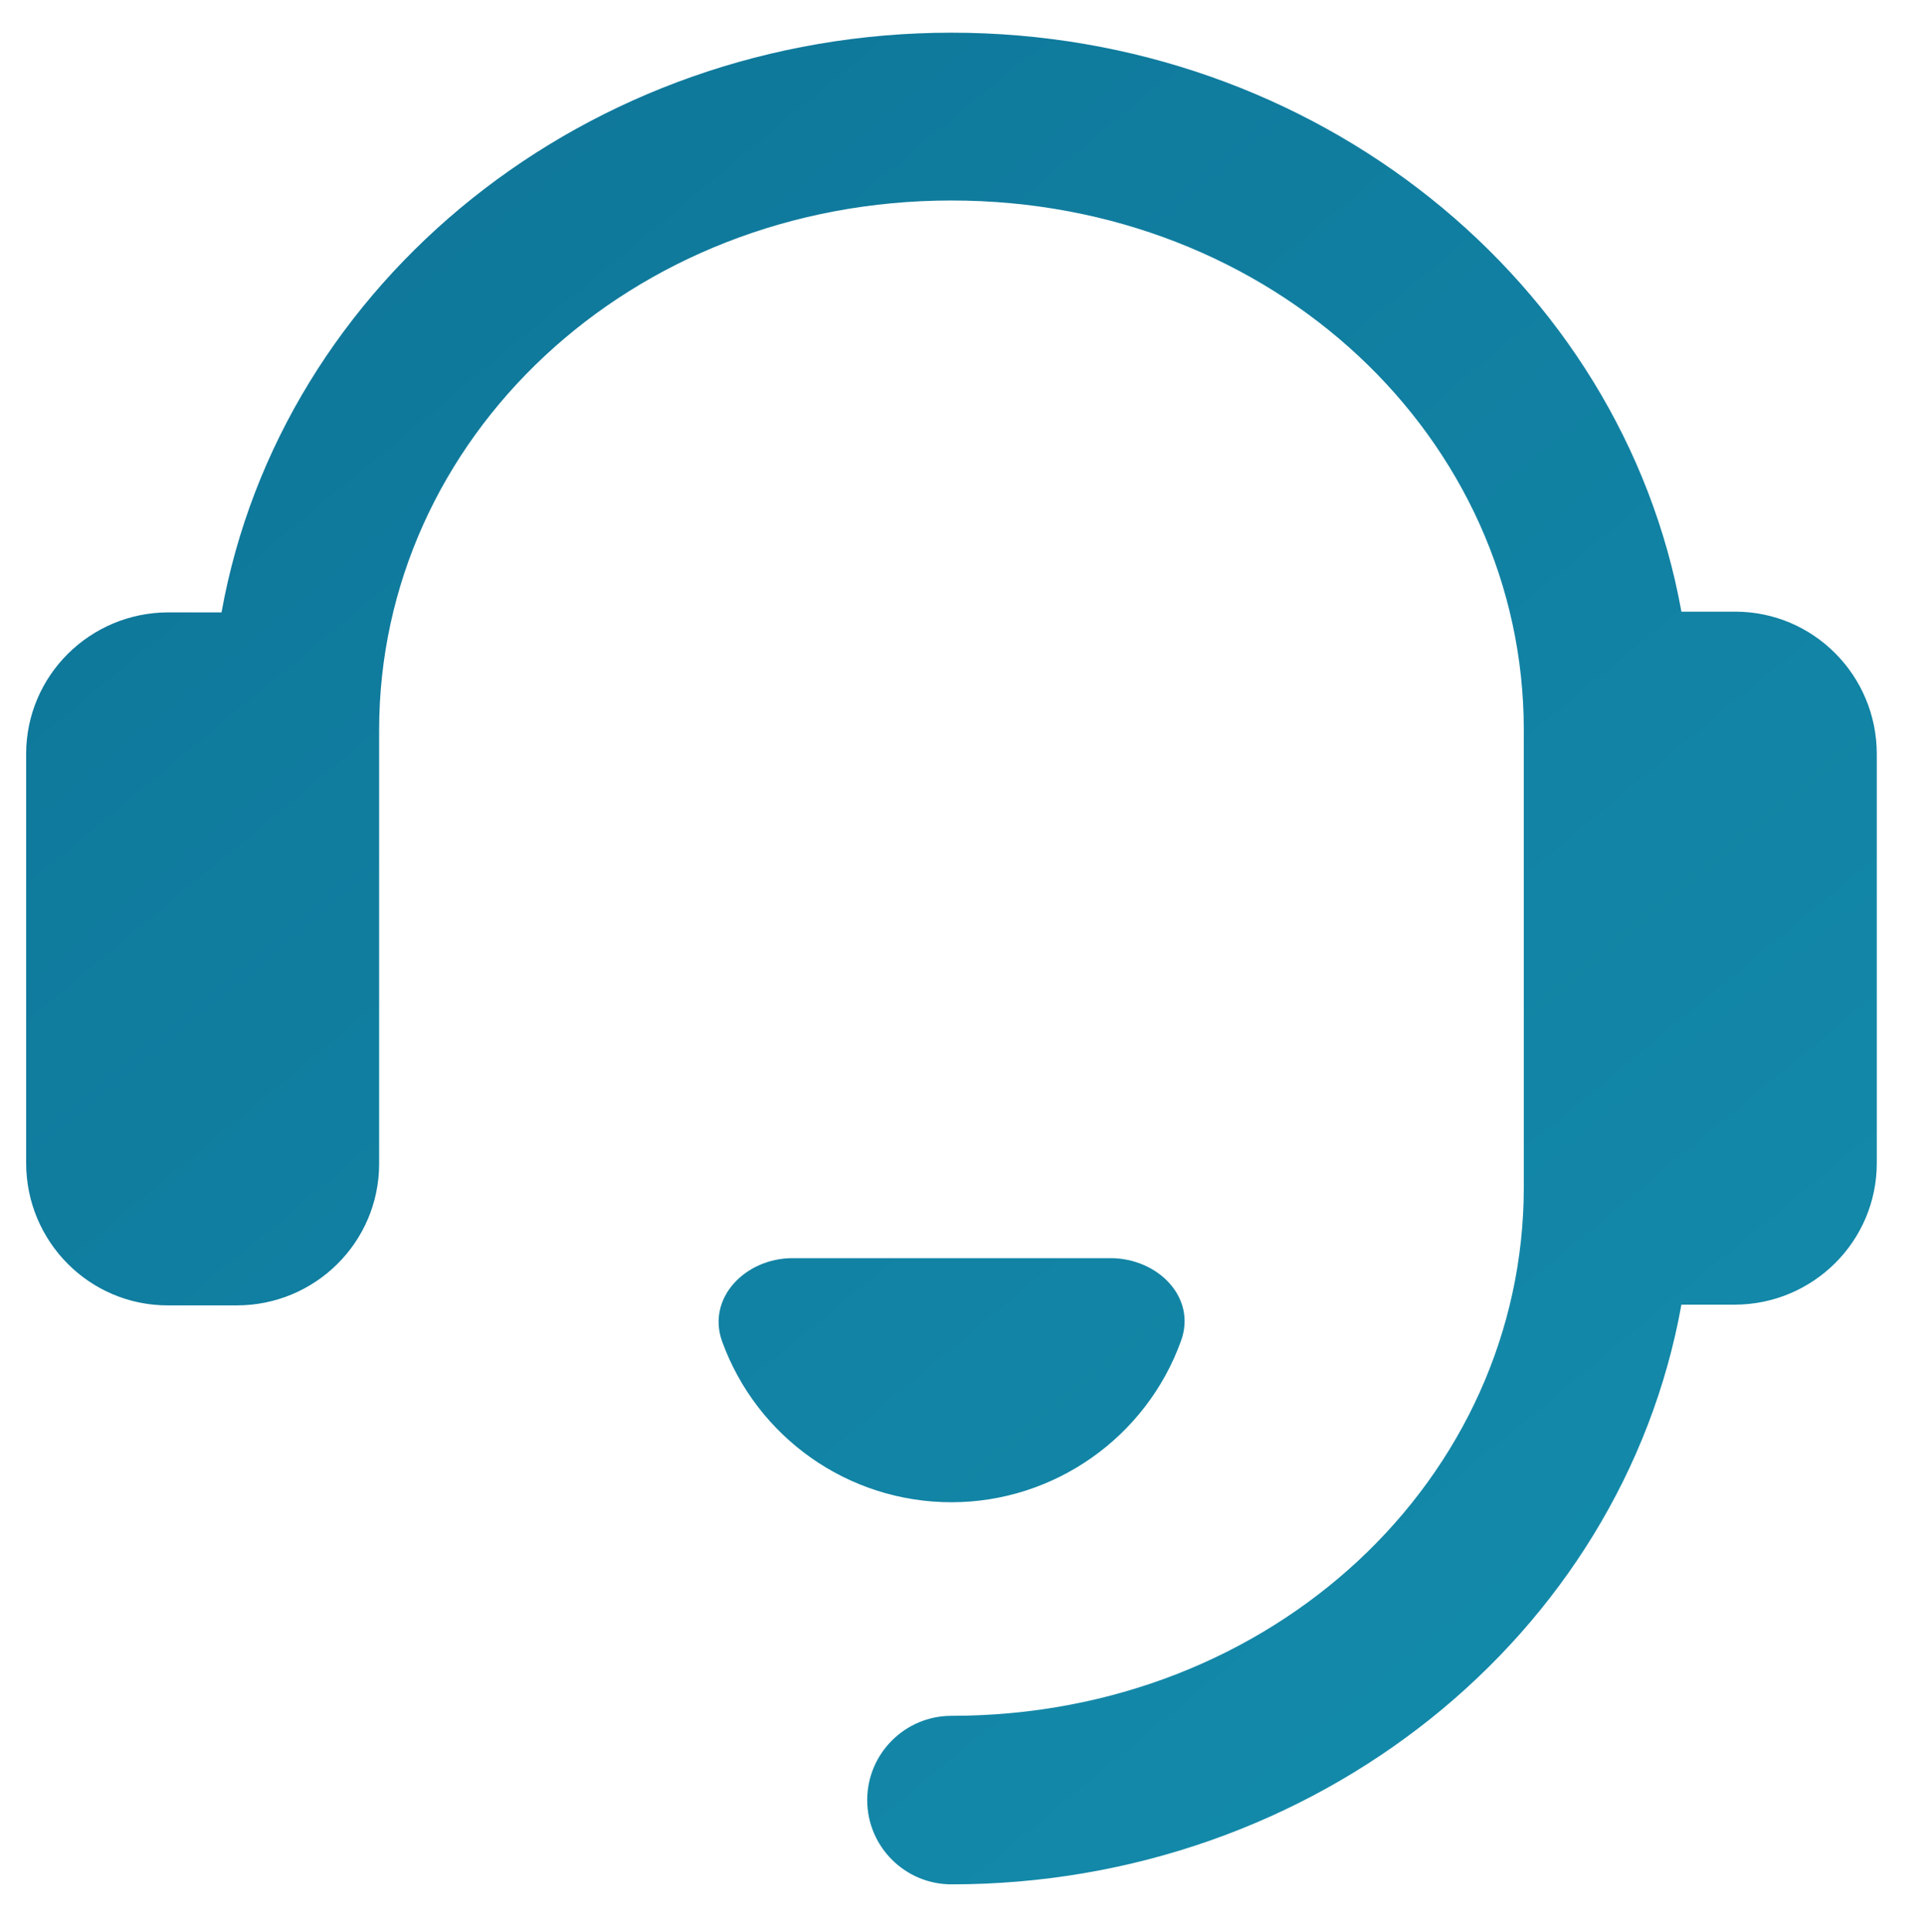 <?xml version="1.0" encoding="UTF-8"?> <svg xmlns="http://www.w3.org/2000/svg" xmlns:xlink="http://www.w3.org/1999/xlink" version="1.1" id="Layer_1" x="0px" y="0px" viewBox="0 0 264.9 266" style="enable-background:new 0 0 264.9 266;" xml:space="preserve"> <style type="text/css"> .st0{fill:url(#path5082_00000152952953885231286720000006331997344079998624_);enable-background:new ;} </style> <linearGradient id="path5082_00000123437913783748635080000014292247253225324452_" gradientUnits="userSpaceOnUse" x1="32.781" y1="231.815" x2="33.535" y2="230.903" gradientTransform="matrix(255 0 0 -255.004 -8325.508 59127.934)"> <stop offset="0" style="stop-color:#EDA40E"></stop> <stop offset="0" style="stop-color:#0E7699"></stop> <stop offset="1" style="stop-color:#148BAB"></stop> </linearGradient> <path id="path5082" style="fill:url(#path5082_00000123437913783748635080000014292247253225324452_);enable-background:new ;" d=" M131,4.5c-50.1,0-92.3,34.2-100.5,79.8h-7.3c-10.8,0-19.6,8.7-19.6,19.5c0,0,0,0.1,0,0.1v56.2c0,10.8,8.7,19.6,19.5,19.6 c0,0,0.1,0,0.1,0h9.4c10.8,0,19.6-8.7,19.6-19.5c0,0,0-0.1,0-0.1v-59.6c0-40.1,34.5-72.9,78.8-72.9s78.8,32.7,78.8,72.9v62.9 c0,40.1-34.5,72.8-78.8,72.8c-6.4,0-11.6,5.2-11.6,11.6c0,0,0,0,0,0c0,6.4,5.2,11.6,11.6,11.6c0,0,0,0,0,0 c50.1,0,92.3-34.2,100.5-79.8h7.3c10.8,0,19.6-8.7,19.6-19.5c0,0,0-0.1,0-0.1v-56.2c0-10.8-8.7-19.6-19.5-19.6c0,0-0.1,0-0.1,0h-7.3 C223.3,38.7,181.1,4.5,131,4.5L131,4.5z M109.1,173.2c-6.4,0-11.8,5.4-9.7,11.4c4.8,13.3,17.4,22.2,31.6,22.2 c14.1,0,26.8-8.9,31.6-22.2c2.2-6-3.2-11.4-9.7-11.4H109.1z"></path> </svg> 